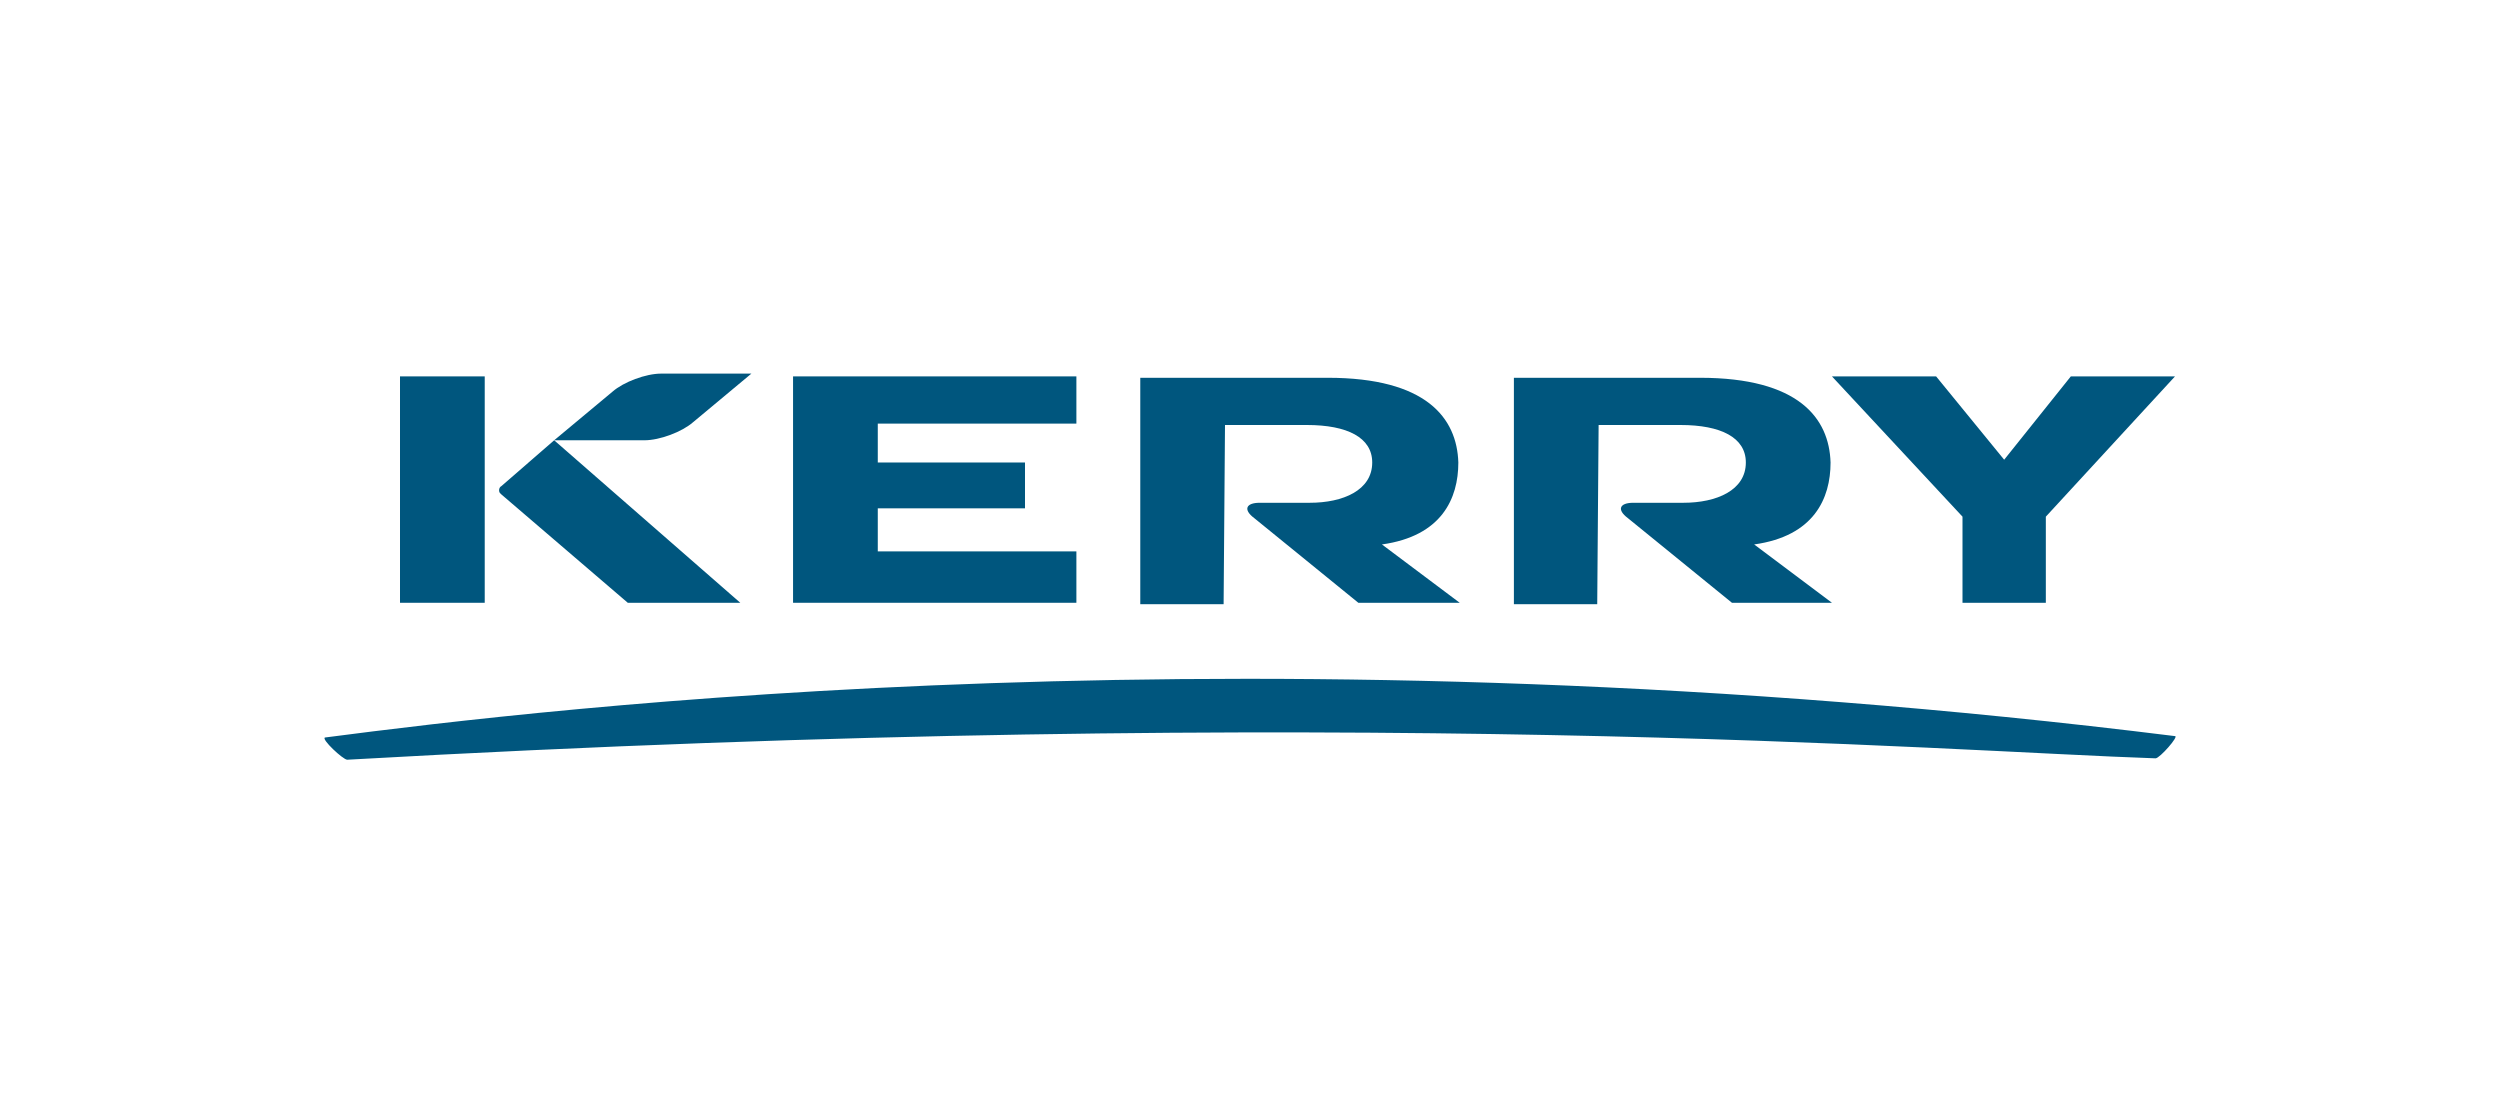 <?xml version="1.0" encoding="utf-8"?>
<!-- Generator: Adobe Illustrator 24.0.1, SVG Export Plug-In . SVG Version: 6.00 Build 0)  -->
<svg version="1.1" id="图层_1" xmlns="http://www.w3.org/2000/svg" xmlns:xlink="http://www.w3.org/1999/xlink" x="0px" y="0px"
	 viewBox="0 0 180 80" style="enable-background:new 0 0 180 80;" xml:space="preserve">
<style type="text/css">
	.st0{fill:#00567E;}
</style>
<title>2804x1190h</title>
<path class="st0" d="M23.4,53.1C39.5,51,90.8,44.8,156.6,53c0.3,0-1.1,1.6-1.4,1.6c-15.1-0.5-57.7-4-130.2,0.1
	C24.7,54.7,23.1,53.2,23.4,53.1z"/>
<path class="st0" d="M46.4,31.7c1.1,0,2.7-0.6,3.5-1.3l4.2-3.5h-6.5c-1.1,0-2.7,0.6-3.5,1.3l-4.2,3.5H46.4z"/>
<path class="st0" d="M105.1,43.4l-5.6-4.2c4.3-0.6,5.5-3.3,5.5-5.9c-0.1-3.2-2.3-6.1-9.4-6.1H82.1v16.3h6l0.1-12.9h5.9
	c2.9,0,4.7,0.9,4.7,2.7c0,2-2.1,2.9-4.5,2.9h-3.6c-1,0-1.2,0.5-0.4,1.1l7.5,6.1L105.1,43.4z"/>
<path class="st0" d="M131.9,43.4l-5.6-4.2c4.3-0.6,5.5-3.3,5.5-5.9c-0.1-3.2-2.3-6.1-9.4-6.1h-13.4v16.3h6l0.1-12.9h5.9
	c2.9,0,4.7,0.9,4.7,2.7c0,2-2.1,2.9-4.5,2.9h-3.6c-1,0-1.2,0.5-0.4,1.1l7.5,6.1L131.9,43.4z"/>
<polygon class="st0" points="156.6,27.1 149.1,27.1 144.3,33.1 139.4,27.1 131.9,27.1 141.3,37.2 141.3,43.4 147.3,43.4 147.3,37.2 
	"/>
<polygon class="st0" points="77.5,27.1 57.1,27.1 57.1,43.4 77.5,43.4 77.5,39.7 63.2,39.7 63.2,36.6 73.8,36.6 73.8,33.3 
	63.2,33.3 63.2,30.5 77.5,30.5 "/>
<path class="st0" d="M53.3,43.4L39.9,31.7L36.1,35c-0.2,0.1-0.2,0.4-0.1,0.5c0,0,0,0,0.1,0.1l9.1,7.8H53.3z"/>
<rect x="28.8" y="27.1" class="st0" width="6.1" height="16.3"/>
</svg>
